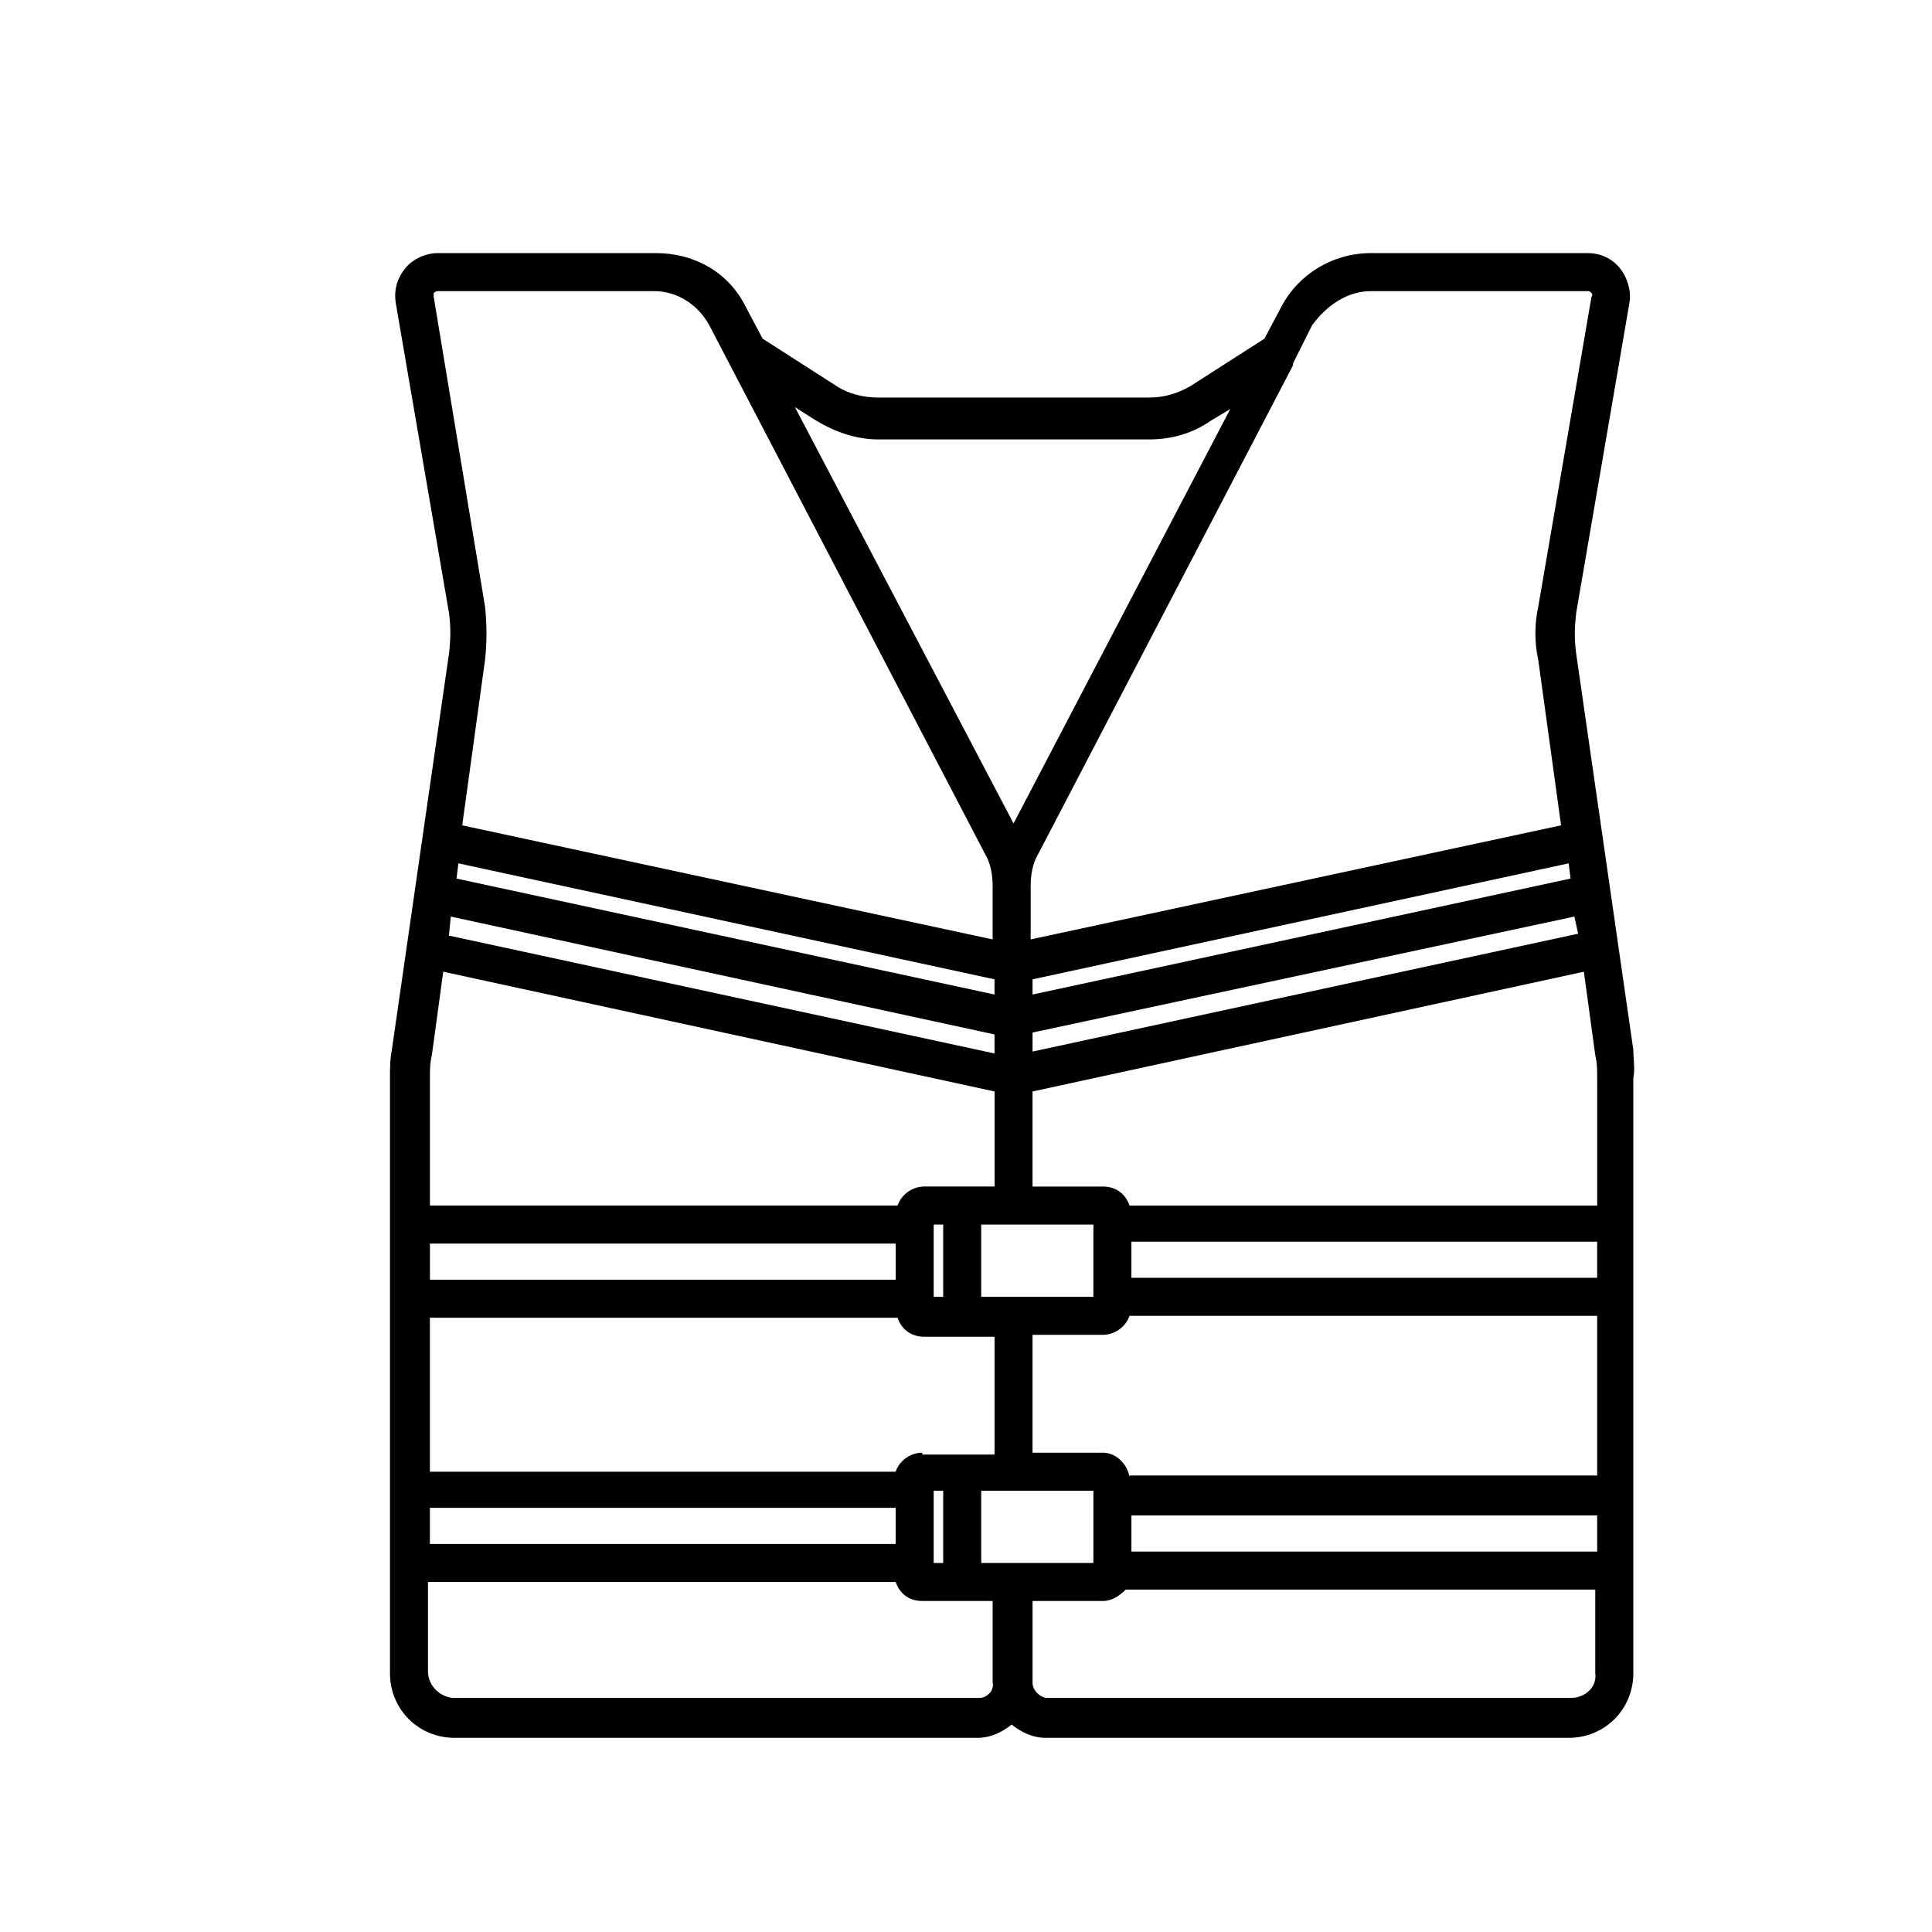 <?xml version="1.0" encoding="UTF-8"?>
<!-- Uploaded to: ICON Repo, www.svgrepo.com, Generator: ICON Repo Mixer Tools -->
<svg fill="#000000" width="800px" height="800px" version="1.1" viewBox="144 144 512 512" xmlns="http://www.w3.org/2000/svg">
 <path d="m576.84 422.17-15.113-104.79c-0.504-3.527-0.504-7.055 0-11.082l14.105-82.121c0.504-3.023-0.504-6.551-2.519-9.07-2.016-2.519-5.039-4.031-8.566-4.031h-57.434c-10.078 0-19.145 5.543-23.68 14.105l-4.535 8.566-19.648 12.594c-3.527 2.016-7.055 3.023-11.082 3.023h-71.539c-4.031 0-8.062-1.008-11.082-3.023l-19.648-12.594-4.535-8.566c-4.535-9.07-13.602-14.105-23.68-14.105h-57.938c-3.023 0-6.551 1.512-8.566 4.031-2.016 2.519-3.023 5.543-2.519 9.07l14.105 82.121c0.504 3.527 0.504 7.055 0 11.082l-15.113 104.79c-0.504 2.519-0.504 5.039-0.504 7.559v157.69c0 9.574 7.559 17.129 17.129 17.129h138.55c3.527 0 6.551-1.512 9.07-3.527 2.519 2.016 5.543 3.527 9.07 3.527h138.55c9.574 0 17.129-7.559 17.129-17.129v-157.7c0.504-2.519 0-5.039 0-7.555zm-172.81 136.03v-19.145h29.727v19.145zm-12.594 0v-19.145h2.519v19.145zm-133.51-5.039v-9.574h123.43v9.574zm185.4-17.633c-0.504-3.527-3.527-6.551-7.055-6.551h-18.641v-31.234h18.641c3.023 0 6.047-2.016 7.055-5.039h123.94v42.32h-123.94zm-54.914-6.551c-3.023 0-6.047 2.016-7.055 5.039h-123.43v-40.809h123.94c1.008 3.023 3.527 5.039 7.055 5.039h18.641v31.234h-19.148zm45.344-60.457v19.145h-29.727v-19.145zm-170.29-81.617 144.09 31.234v5.039l-144.59-31.234zm298.76 4.535-144.59 31.234v-5.039l143.59-30.73zm-168.27 96.227h-2.519v-19.145h2.519zm49.875-5.035v-9.574h123.43v9.574zm-0.504-19.148c-1.008-3.023-3.527-5.039-7.055-5.039h-18.641v-25.191l146.11-31.738 3.023 22.168c0.504 2.016 0.504 4.031 0.504 6.047v33.754zm116.89-86.652-142.58 30.73v-4.031l142.07-30.73zm-152.66 30.73-142.58-30.73 0.504-4.031 142.07 30.73zm-149.12 16.121 3.023-22.168 146.11 31.738v25.191h-18.641c-3.023 0-6.047 2.016-7.055 5.039h-123.94v-33.754c0-2.016 0-4.031 0.504-6.047zm122.93 49.879v9.574h-123.43v-9.574zm62.469 72.043h123.43v9.574h-123.43zm63.48-324.45h57.434c0.504 0 0.504 0 1.008 0.504 0 0 0.504 0.504 0 1.008l-14.105 82.121c-1.008 4.535-1.008 9.574 0 14.105l6.047 43.832-140.56 30.23v-14.105c0-3.023 0.504-6.047 2.016-8.566l67.512-129.48v-0.504l5.039-10.078c4.027-5.539 9.57-9.066 15.613-9.066zm-147.11 34.262c5.039 3.023 10.578 5.039 16.625 5.039h71.539c6.047 0 11.586-1.512 16.625-5.039l5.039-3.023-57.434 109.83-57.938-110.33zm-101.27-32.75v-1.008s0.504-0.504 1.008-0.504h57.434c6.047 0 11.586 3.527 14.609 9.07l73.051 140.06c1.512 2.519 2.016 5.543 2.016 8.566v14.105l-140.56-30.23 6.047-43.832c0.504-4.535 0.504-9.574 0-14.105zm144.59 371.31h-139.05c-3.527 0-7.055-3.023-7.055-7.055v-23.68h123.94c1.008 3.023 3.527 5.039 7.055 5.039h18.641v21.664c0.504 2.016-1.512 4.031-3.527 4.031zm156.69 0h-138.55c-2.016 0-4.031-2.016-4.031-4.031v-21.664h18.641c2.519 0 4.535-1.512 6.047-3.023h124.44v22.168c0.5 3.527-2.519 6.551-6.551 6.551z"/>
</svg>